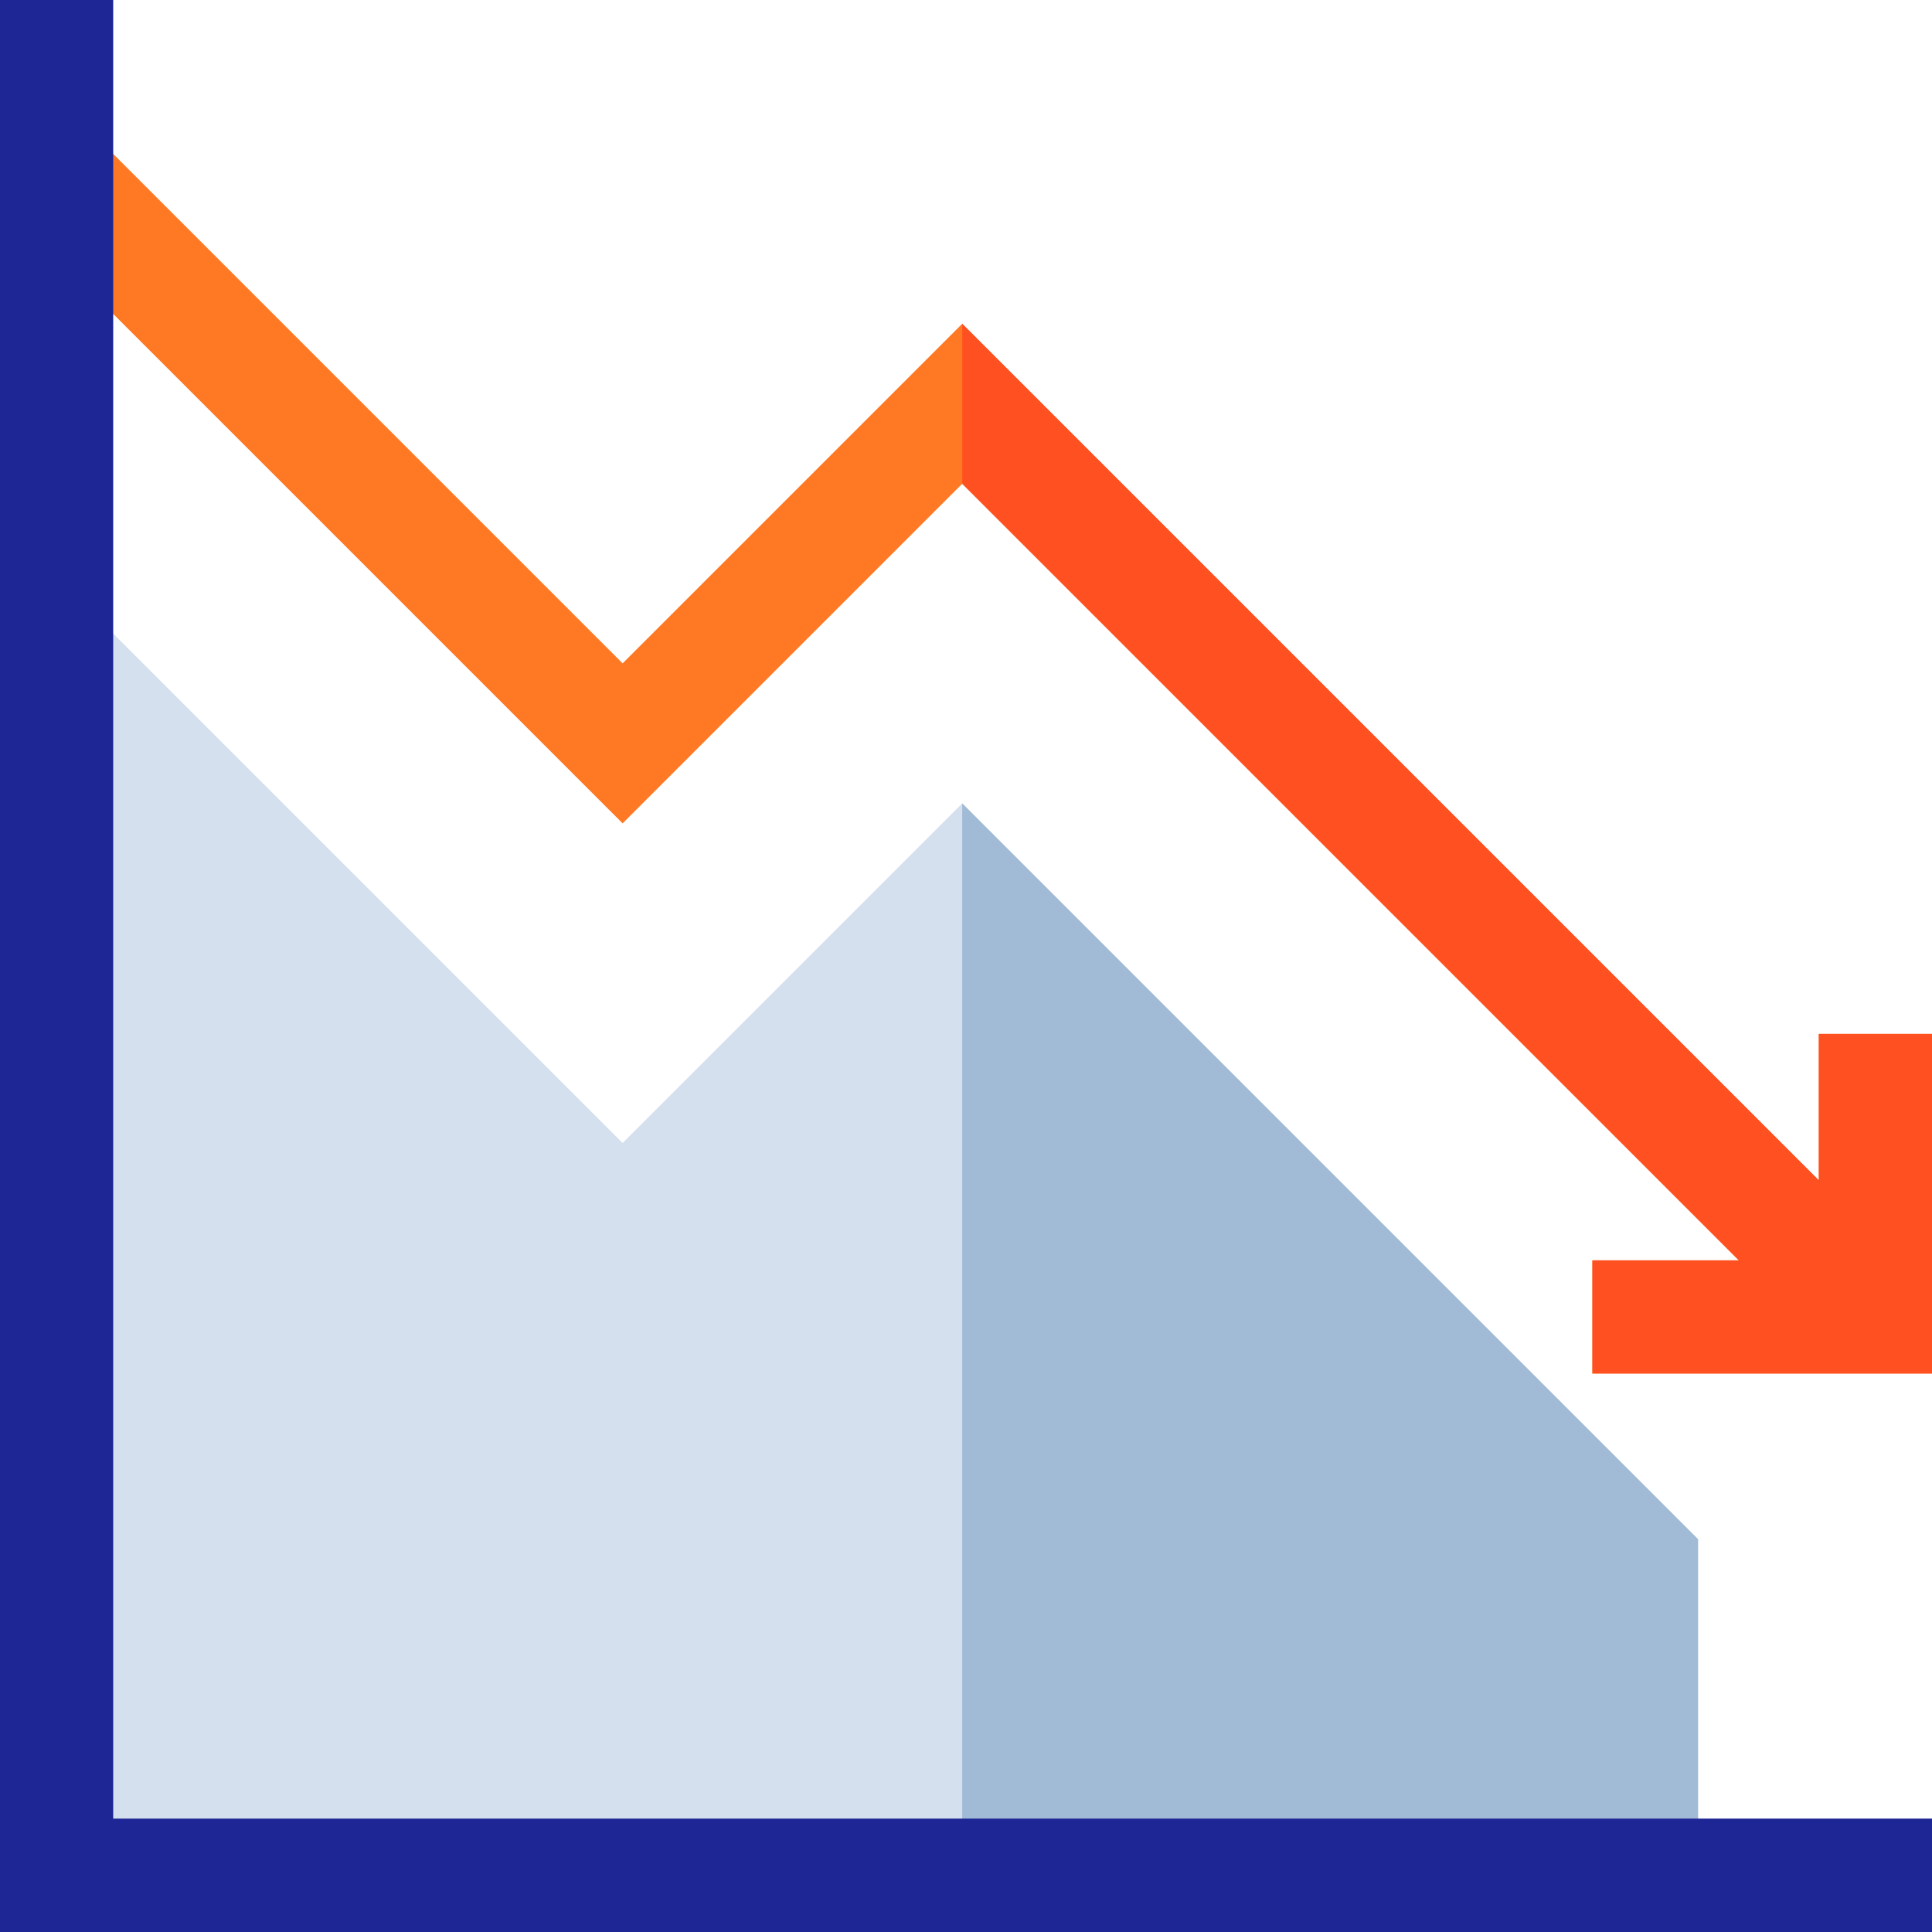 <?xml version="1.0" encoding="utf-8"?>
<!-- Generator: Adobe Illustrator 26.0.3, SVG Export Plug-In . SVG Version: 6.00 Build 0)  -->
<svg version="1.1" id="Capa_1" xmlns="http://www.w3.org/2000/svg" xmlns:xlink="http://www.w3.org/1999/xlink" x="0px" y="0px"
	 viewBox="0 0 512 512" style="enable-background:new 0 0 512 512;" xml:space="preserve">
<style type="text/css">
	.st0{fill:#D5E0EE;}
	.st1{fill:#A1BAD6;}
	.st2{fill:#FF7823;}
	.st3{fill:#1D2694;}
	.st4{fill:#FF5022;}
</style>
<g>
	<path class="st0" d="M255,212.9l-90,90l-150-150V497h435v-89.1L255,212.9z"/>
</g>
<path class="st1" d="M450,497v-89.1l-195-195V497H450z"/>
<g id="Decrease_17_">
	<path class="st2" d="M482,274v38.8l-227-227l-90,90L25.6,36.4L4.4,57.6L165,218.2l90-90L460.8,334H422v30h90v-90H482z"/>
</g>
<g>
	<path class="st3" d="M512,512H0V0h30v482h482V512z"/>
</g>
<path class="st3" d="M512,482H30L0,512h512V482z"/>
<path class="st4" d="M460.8,334H422v30h90v-90h-30v38.8l-227-227v42.4L460.8,334z"/>
</svg>
